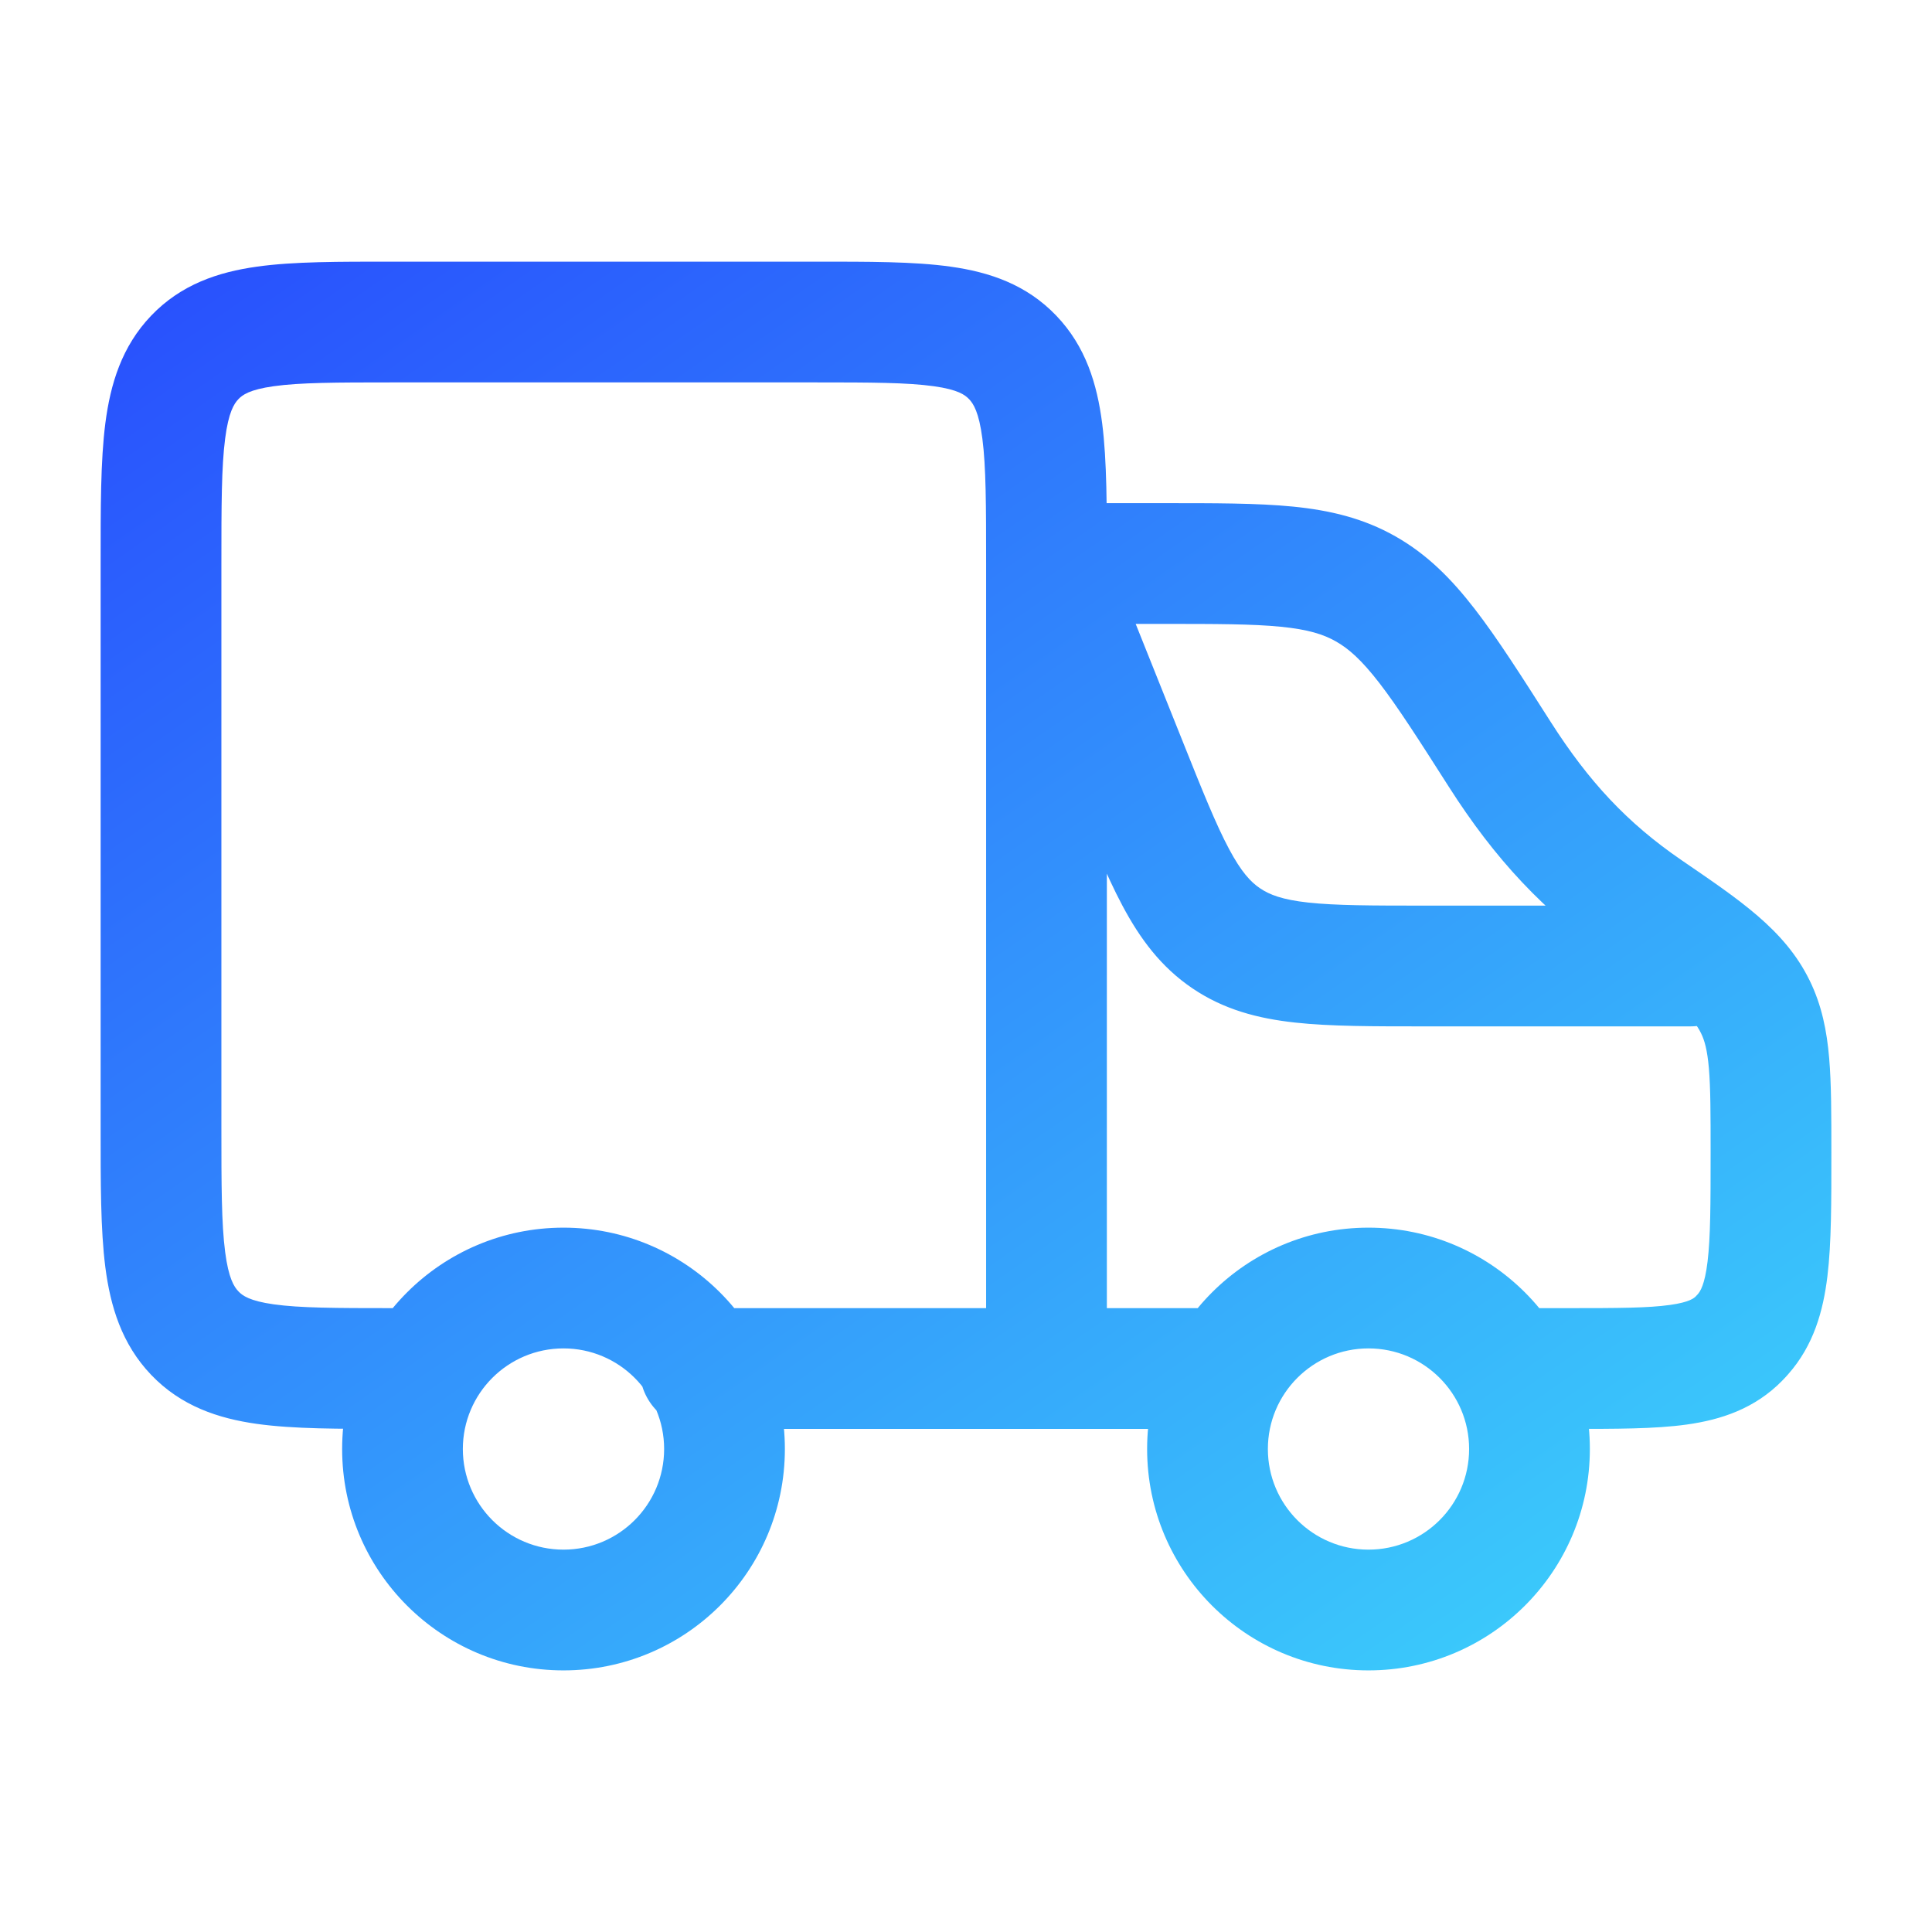 <svg width="44" height="44" viewBox="0 0 44 44" fill="none" xmlns="http://www.w3.org/2000/svg">
<path d="M20.166 29.792C19.407 29.792 18.791 30.407 18.791 31.167C18.791 31.926 19.407 32.542 20.166 32.542V31.167V29.792ZM27.5 32.542C28.259 32.542 28.875 31.926 28.875 31.167C28.875 30.407 28.259 29.792 27.5 29.792V31.167V32.542ZM24.75 11.459C23.99 11.459 23.375 12.074 23.375 12.834C23.375 13.593 23.99 14.209 24.75 14.209V12.834V11.459ZM34.156 17.18L35.316 16.441L35.316 16.441L34.156 17.18ZM37.514 20.721L36.736 21.855L36.736 21.855L37.514 20.721ZM39.975 22.928L38.741 23.533L38.741 23.533L39.975 22.928ZM39.693 30.389L38.663 29.478L38.662 29.479L39.693 30.389ZM39.609 30.479L38.63 29.513L38.627 29.517L39.609 30.479ZM34.833 29.792C34.074 29.792 33.458 30.407 33.458 31.167C33.458 31.926 34.074 32.542 34.833 32.542V31.167V29.792ZM25.656 17.39L26.933 16.88L26.933 16.88L25.656 17.39ZM27.927 21.37L28.698 20.231L28.697 20.231L27.927 21.37ZM38.5 23.375C39.259 23.375 39.875 22.76 39.875 22C39.875 21.241 39.259 20.625 38.5 20.625V22V23.375ZM8.927 32.542C9.687 32.542 10.302 31.926 10.302 31.167C10.302 30.407 9.687 29.792 8.927 29.792V31.167V32.542ZM4.437 30.361L3.443 31.312L3.443 31.312L4.437 30.361ZM23.063 8.139L24.056 7.189L24.056 7.189L23.063 8.139ZM23.833 31.167V32.542C24.593 32.542 25.208 31.926 25.208 31.167H23.833ZM15.942 29.792C15.182 29.792 14.567 30.407 14.567 31.167C14.567 31.926 15.182 32.542 15.942 32.542V31.167V29.792ZM34.833 33H33.458C33.458 34.266 32.432 35.292 31.166 35.292V36.667V38.042C33.951 38.042 36.208 35.785 36.208 33H34.833ZM31.166 36.667V35.292C29.901 35.292 28.875 34.266 28.875 33H27.5H26.125C26.125 35.785 28.382 38.042 31.166 38.042V36.667ZM27.5 33H28.875C28.875 31.735 29.901 30.709 31.166 30.709V29.334V27.959C28.382 27.959 26.125 30.216 26.125 33H27.5ZM31.166 29.334V30.709C32.432 30.709 33.458 31.735 33.458 33H34.833H36.208C36.208 30.216 33.951 27.959 31.166 27.959V29.334ZM16.5 33H15.125C15.125 34.266 14.099 35.292 12.833 35.292V36.667V38.042C15.618 38.042 17.875 35.785 17.875 33H16.5ZM12.833 36.667V35.292C11.568 35.292 10.541 34.266 10.541 33H9.166H7.792C7.792 35.785 10.049 38.042 12.833 38.042V36.667ZM9.166 33H10.541C10.541 31.735 11.568 30.709 12.833 30.709V29.334V27.959C10.049 27.959 7.792 30.216 7.792 33H9.166ZM12.833 29.334V30.709C14.099 30.709 15.125 31.735 15.125 33H16.5H17.875C17.875 30.216 15.618 27.959 12.833 27.959V29.334ZM20.166 31.167V32.542H27.5V31.167V29.792H20.166V31.167ZM24.75 12.834V14.209H26.479V12.834V11.459H24.75V12.834ZM26.479 12.834V14.209C27.706 14.209 28.528 14.21 29.173 14.274C29.786 14.335 30.136 14.444 30.423 14.607L31.101 13.41L31.778 12.214C31.047 11.8 30.287 11.621 29.444 11.537C28.633 11.457 27.653 11.459 26.479 11.459V12.834ZM31.101 13.41L30.423 14.607C30.715 14.772 31.008 15.03 31.413 15.554C31.833 16.098 32.305 16.835 32.997 17.92L34.156 17.18L35.316 16.441C34.65 15.397 34.103 14.537 33.589 13.873C33.06 13.188 32.505 12.625 31.778 12.214L31.101 13.41ZM34.156 17.18L32.997 17.92C34.035 19.547 35.159 20.773 36.736 21.855L37.514 20.721L38.292 19.587C37.058 18.741 36.182 17.799 35.316 16.441L34.156 17.18ZM37.514 20.721L36.736 21.855C38.258 22.899 38.561 23.166 38.741 23.533L39.975 22.928L41.21 22.323C40.643 21.166 39.6 20.485 38.292 19.587L37.514 20.721ZM39.975 22.928L38.741 23.533C38.818 23.69 38.882 23.904 38.919 24.331C38.957 24.782 38.958 25.362 38.958 26.249H40.333H41.708C41.708 25.408 41.709 24.692 41.658 24.097C41.605 23.477 41.491 22.895 41.21 22.322L39.975 22.928ZM40.333 26.249H38.958C38.958 27.422 38.956 28.178 38.888 28.736C38.824 29.266 38.72 29.413 38.663 29.478L39.693 30.389L40.723 31.299C41.306 30.64 41.522 29.857 41.618 29.067C41.711 28.305 41.708 27.352 41.708 26.249H40.333ZM39.693 30.389L38.662 29.479C38.65 29.493 38.639 29.505 38.63 29.513L39.609 30.479L40.587 31.445C40.636 31.396 40.682 31.346 40.724 31.298L39.693 30.389ZM39.609 30.479L38.627 29.517C38.582 29.563 38.484 29.656 38.034 29.719C37.537 29.789 36.856 29.792 35.755 29.792V31.167V32.542C36.775 32.542 37.684 32.545 38.415 32.443C39.193 32.334 39.962 32.084 40.591 31.442L39.609 30.479ZM35.755 31.167V29.792H34.833V31.167V32.542H35.755V31.167ZM23.833 12.834L22.556 13.344L24.379 17.901L25.656 17.39L26.933 16.88L25.11 12.323L23.833 12.834ZM25.656 17.39L24.379 17.901C24.814 18.989 25.18 19.909 25.564 20.628C25.963 21.377 26.439 22.023 27.156 22.508L27.927 21.37L28.697 20.231C28.483 20.086 28.27 19.859 27.99 19.334C27.694 18.779 27.39 18.024 26.933 16.88L25.656 17.39ZM27.927 21.37L27.156 22.508C27.873 22.994 28.649 23.196 29.493 23.288C30.303 23.377 31.293 23.375 32.465 23.375V22V20.625C31.232 20.625 30.419 20.623 29.793 20.555C29.202 20.49 28.912 20.376 28.698 20.231L27.927 21.37ZM32.465 22V23.375H38.5V22V20.625H32.465V22ZM8.927 31.167V29.792C7.647 29.792 6.831 29.789 6.232 29.705C5.68 29.627 5.521 29.505 5.431 29.411L4.437 30.361L3.443 31.312C4.124 32.023 4.969 32.304 5.85 32.428C6.684 32.545 7.728 32.542 8.927 32.542V31.167ZM4.437 30.361L5.431 29.411C5.332 29.308 5.205 29.116 5.127 28.509C5.044 27.868 5.042 27 5.042 25.667H3.667H2.292C2.292 26.926 2.289 28.003 2.399 28.86C2.514 29.75 2.771 30.609 3.443 31.312L4.437 30.361ZM3.667 25.667H5.042V12.834H3.667H2.292V25.667H3.667ZM3.667 12.834H5.042C5.042 11.5 5.044 10.632 5.127 9.991C5.205 9.384 5.332 9.192 5.431 9.089L4.437 8.139L3.443 7.189C2.771 7.891 2.514 8.75 2.399 9.641C2.289 10.498 2.292 11.574 2.292 12.834H3.667ZM4.437 8.139L5.431 9.089C5.521 8.995 5.68 8.874 6.232 8.796C6.831 8.712 7.647 8.709 8.927 8.709V7.334V5.959C7.728 5.959 6.684 5.955 5.85 6.073C4.969 6.196 4.124 6.477 3.443 7.189L4.437 8.139ZM8.927 7.334V8.709H18.572V7.334V5.959H8.927V7.334ZM18.572 7.334V8.709C19.853 8.709 20.669 8.712 21.267 8.796C21.82 8.873 21.979 8.995 22.069 9.09L23.063 8.139L24.056 7.189C23.376 6.477 22.53 6.196 21.65 6.073C20.816 5.955 19.772 5.959 18.572 5.959V7.334ZM23.063 8.139L22.069 9.089C22.167 9.192 22.295 9.384 22.373 9.991C22.456 10.632 22.458 11.5 22.458 12.834H23.833H25.208C25.208 11.574 25.211 10.498 25.101 9.641C24.986 8.75 24.729 7.891 24.056 7.189L23.063 8.139ZM23.833 12.834H22.458V31.167H23.833H25.208V12.834H23.833ZM23.833 31.167V29.792H15.942V31.167V32.542H23.833V31.167Z" fill="url(#paint0_linear_514_10)"/>
<defs>
<linearGradient id="paint0_linear_514_10" x1="0.757" y1="0.599" x2="36.115" y2="51.271" gradientUnits="userSpaceOnUse">
<stop offset="0.078" stop-color="#284CFD"/>
<stop offset="1" stop-color="#40ECFA"/>
</linearGradient>
</defs>
</svg>
